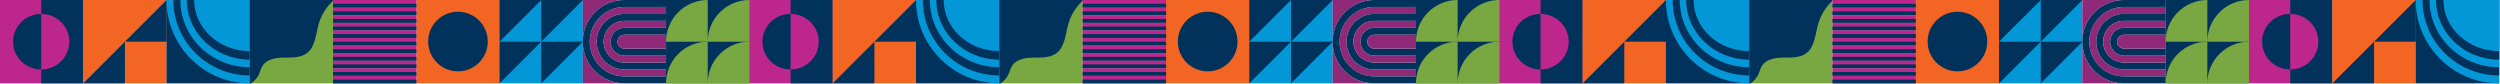 <svg width="1726" height="58" viewBox="0 0 1726 58" fill="none" xmlns="http://www.w3.org/2000/svg">
<path d="M0 57.557L57.556 57.557L57.556 0.001L0 0.001L0 57.557Z" fill="#BC268D"/>
<path d="M57.556 57.555V0H28.469V9.596C39.174 9.596 47.86 18.182 47.86 28.778C47.86 39.373 39.174 47.959 28.469 47.959V57.555H57.556Z" fill="#00325B"/>
<path d="M9.047 28.777C9.047 39.373 17.733 47.959 28.439 47.959V9.596C17.733 9.596 9.047 18.182 9.047 28.777Z" fill="#00325B"/>
<path d="M115.031 0H57.476V57.555H115.031V0Z" fill="#F26522"/>
<path d="M86.253 57.555H57.476L86.253 28.777V57.555Z" fill="#00325B"/>
<path d="M115.032 28.778H86.254L115.032 0V28.778Z" fill="#00325B"/>
<path d="M172.517 0H114.962V57.555H172.517V0Z" fill="#00325B"/>
<path d="M114.962 0H172.517V57.555C140.731 57.555 114.962 31.786 114.962 0Z" fill="#0397D7"/>
<path d="M119.63 0H172.517V52.098C143.31 52.098 119.63 28.778 119.63 0Z" fill="#00325B"/>
<path d="M124.518 0H172.517V46.42C146.008 46.42 124.518 25.639 124.518 0Z" fill="#0397D7"/>
<path d="M128.976 0H172.517V41.172C148.467 41.172 128.976 22.74 128.976 0Z" fill="#00325B"/>
<path d="M134.063 0H172.517V35.285C151.286 35.285 134.063 19.482 134.063 0Z" fill="#0397D7"/>
<path d="M340.965 4.389H292.565V52.378H340.965V4.389Z" fill="#00325B"/>
<path d="M287.397 0V57.555H344.953V0H287.397ZM316.175 49.259C304.81 49.259 295.594 40.043 295.594 28.678C295.594 17.313 304.81 8.097 316.175 8.097C327.54 8.097 336.756 17.313 336.756 28.678C336.756 40.043 327.54 49.259 316.175 49.259Z" fill="#F26522"/>
<path d="M229.992 0H172.437V57.555H229.992V0Z" fill="#79A742"/>
<path d="M178.344 52.158C179.494 49.989 179.934 47.49 181.253 45.42C184.212 40.812 190.459 39.813 195.937 39.763C201.414 39.713 207.382 40.023 211.79 36.764C217.757 32.346 217.997 23.75 220.016 16.603C221.816 10.415 225.254 4.828 229.982 0.45V0H172.427V57.555H173.396C175.415 56.136 177.105 54.297 178.334 52.158H178.344Z" fill="#00325B"/>
<path d="M402.428 0H344.873V57.555H402.428V0Z" fill="#0397D7"/>
<path d="M344.873 0H373.651L344.873 28.778V0Z" fill="#00325B"/>
<path d="M344.873 57.555V28.777H373.651L344.873 57.555Z" fill="#00325B"/>
<path d="M373.65 0H402.428L373.65 28.778V0Z" fill="#00325B"/>
<path d="M402.428 28.777L373.65 57.555V28.777H402.428Z" fill="#00325B"/>
<path d="M431.126 0H402.349V28.778C402.349 12.884 415.233 0 431.126 0Z" fill="#912979"/>
<path d="M402.349 28.777V57.555H431.126C415.233 57.555 402.349 44.67 402.349 28.777Z" fill="#912979"/>
<path d="M459.903 51.559V47.96H431.125C420.53 47.96 411.943 39.374 411.943 28.779C411.943 18.183 420.53 9.597 431.125 9.597H459.903V4.799H431.125C417.881 4.799 407.146 15.534 407.146 28.779C407.146 42.023 417.881 52.758 431.125 52.758H459.903V51.559Z" fill="#912979"/>
<path d="M459.904 46.76V43.161H431.126C423.18 43.161 416.742 36.724 416.742 28.777C416.742 20.831 423.18 14.394 431.126 14.394H459.904V9.596H431.126C420.531 9.596 411.944 18.182 411.944 28.777C411.944 39.373 420.531 47.959 431.126 47.959H459.904V46.76Z" fill="#00325B"/>
<path d="M459.904 41.973V38.374H431.126C425.828 38.374 421.53 34.076 421.53 28.779C421.53 23.481 425.828 19.183 431.126 19.183H459.904V14.385H431.126C423.179 14.385 416.742 20.822 416.742 28.769C416.742 36.715 423.179 43.152 431.126 43.152H459.904V41.953V41.973Z" fill="#912979"/>
<path d="M459.904 37.174V33.575H431.126C428.477 33.575 426.328 31.426 426.328 28.777C426.328 26.129 428.477 23.98 431.126 23.98H459.904V19.182H431.126C425.828 19.182 421.53 23.48 421.53 28.777C421.53 34.075 425.828 38.373 431.126 38.373H459.904V37.174Z" fill="#00325B"/>
<path d="M459.904 32.377V23.98H431.126C428.477 23.98 426.328 26.13 426.328 28.778C426.328 31.427 428.477 33.576 431.126 33.576H459.904V32.377Z" fill="#912979"/>
<path d="M459.904 56.356V52.757H431.126C417.882 52.757 407.147 42.022 407.147 28.778C407.147 15.533 417.882 4.798 431.126 4.798H459.904V0H431.126C415.233 0 402.349 12.884 402.349 28.778C402.349 44.671 415.233 57.555 431.126 57.555H459.904V56.356Z" fill="#00325B"/>
<path d="M517.388 0H459.833V57.555H517.388V0Z" fill="#00325B"/>
<path d="M517.388 0V28.808H488.611V28.778C488.611 12.884 501.495 0 517.388 0ZM459.833 28.778V28.808H488.611V0C472.717 0 459.833 12.884 459.833 28.778Z" fill="#79A742"/>
<path d="M517.388 28.777V57.555H488.611C488.611 41.662 501.495 28.777 517.388 28.777ZM459.833 57.555H488.611V28.777C472.717 28.777 459.833 41.662 459.833 57.555Z" fill="#79A742"/>
<path d="M287.467 52.328H229.912V57.556H287.467V52.328Z" fill="#BC268D"/>
<path d="M287.467 54.938H229.912V57.556H287.467V54.938Z" fill="#00325B"/>
<path d="M287.467 47.09H229.912V52.318H287.467V47.09Z" fill="#BC268D"/>
<path d="M287.467 49.709H229.912V52.328H287.467V49.709Z" fill="#00325B"/>
<path d="M287.467 41.863H229.912V47.091H287.467V41.863Z" fill="#BC268D"/>
<path d="M287.467 44.471H229.912V47.09H287.467V44.471Z" fill="#00325B"/>
<path d="M287.467 36.625H229.912V41.853H287.467V36.625Z" fill="#BC268D"/>
<path d="M287.467 39.244H229.912V41.863H287.467V39.244Z" fill="#00325B"/>
<path d="M287.467 31.396H229.912V36.624H287.467V31.396Z" fill="#BC268D"/>
<path d="M287.467 34.006H229.912V36.625H287.467V34.006Z" fill="#00325B"/>
<path d="M287.467 26.16H229.912V31.388H287.467V26.16Z" fill="#BC268D"/>
<path d="M287.467 28.777H229.912V31.396H287.467V28.777Z" fill="#00325B"/>
<path d="M287.467 20.932H229.912V26.159H287.467V20.932Z" fill="#BC268D"/>
<path d="M287.467 23.551H229.912V26.17H287.467V23.551Z" fill="#00325B"/>
<path d="M287.467 15.693H229.912V20.921H287.467V15.693Z" fill="#BC268D"/>
<path d="M287.467 18.312H229.912V20.931H287.467V18.312Z" fill="#00325B"/>
<path d="M287.467 10.467H229.912V15.695H287.467V10.467Z" fill="#BC268D"/>
<path d="M287.467 13.086H229.912V15.705H287.467V13.086Z" fill="#00325B"/>
<path d="M287.467 5.229H229.912V10.456H287.467V5.229Z" fill="#BC268D"/>
<path d="M287.467 7.848H229.912V10.466H287.467V7.848Z" fill="#00325B"/>
<path d="M287.467 0H229.912V5.228H287.467V0Z" fill="#BC268D"/>
<path d="M287.467 2.619H229.912V5.238H287.467V2.619Z" fill="#00325B"/>
<path d="M517.349 57.557L574.954 57.557V0.001L517.349 0.001V57.557Z" fill="#BC268D"/>
<path d="M574.954 57.555V0H545.847V9.596C556.562 9.596 565.258 18.182 565.258 28.778C565.258 39.373 556.572 47.959 545.847 47.959V57.555H574.954Z" fill="#00325B"/>
<path d="M526.405 28.777C526.405 39.373 535.092 47.959 545.817 47.959V9.596C535.102 9.596 526.405 18.182 526.405 28.777Z" fill="#00325B"/>
<path d="M632.489 0H574.884V57.555H632.489V0Z" fill="#F26522"/>
<path d="M603.681 57.555H574.884L603.681 28.777V57.555Z" fill="#00325B"/>
<path d="M632.479 28.778H603.682L632.479 0V28.778Z" fill="#00325B"/>
<path d="M690.014 0H632.409V57.555H690.014V0Z" fill="#00325B"/>
<path d="M632.409 0H690.014V57.555C658.198 57.555 632.409 31.786 632.409 0Z" fill="#0397D7"/>
<path d="M637.077 0H690.004V52.098C660.777 52.098 637.077 28.778 637.077 0Z" fill="#00325B"/>
<path d="M641.966 0H690.005V46.42C663.477 46.42 641.966 25.639 641.966 0Z" fill="#0397D7"/>
<path d="M646.434 0H690.005V41.172C665.935 41.172 646.434 22.74 646.434 0Z" fill="#00325B"/>
<path d="M651.521 0H690.004V35.285C668.753 35.285 651.521 19.482 651.521 0Z" fill="#0397D7"/>
<path d="M858.602 4.389H810.163V52.378H858.602V4.389Z" fill="#00325B"/>
<path d="M804.985 0V57.555H862.591V0H804.985ZM833.783 49.259C822.408 49.259 813.182 40.043 813.182 28.678C813.182 17.313 822.408 8.097 833.783 8.097C845.158 8.097 854.384 17.313 854.384 28.678C854.384 40.043 845.158 49.259 833.783 49.259Z" fill="#F26522"/>
<path d="M747.54 0H689.935V57.555H747.54V0Z" fill="#79A742"/>
<path d="M695.842 52.158C696.992 49.989 697.432 47.49 698.751 45.42C701.71 40.812 707.967 39.813 713.445 39.763C718.923 39.713 724.9 40.023 729.308 36.764C735.286 32.346 735.525 23.75 737.545 16.603C739.344 10.415 742.792 4.828 747.52 0.45V0H689.915V57.555H690.885C692.904 56.136 694.593 54.297 695.832 52.158H695.842Z" fill="#00325B"/>
<path d="M920.116 0H862.511V57.555H920.116V0Z" fill="#0397D7"/>
<path d="M862.511 0H891.308L862.511 28.778V0Z" fill="#00325B"/>
<path d="M862.511 57.555V28.777H891.308L862.511 57.555Z" fill="#00325B"/>
<path d="M891.308 0H920.105L891.308 28.778V0Z" fill="#00325B"/>
<path d="M920.105 28.777L891.308 57.555V28.777H920.105Z" fill="#00325B"/>
<path d="M948.834 0H920.036V28.778C920.036 12.884 932.931 0 948.834 0Z" fill="#912979"/>
<path d="M920.036 28.777V57.555H948.834C932.931 57.555 920.036 44.67 920.036 28.777Z" fill="#912979"/>
<path d="M977.631 51.559V47.96H948.834C938.228 47.96 929.632 39.374 929.632 28.779C929.632 18.183 938.228 9.597 948.834 9.597H977.631V4.799H948.834C935.579 4.799 924.834 15.534 924.834 28.779C924.834 42.023 935.579 52.758 948.834 52.758H977.631V51.559Z" fill="#912979"/>
<path d="M977.631 46.76V43.161H948.834C940.877 43.161 934.43 36.724 934.43 28.777C934.43 20.831 940.877 14.394 948.834 14.394H977.631V9.596H948.834C938.228 9.596 929.632 18.182 929.632 28.777C929.632 39.373 938.228 47.959 948.834 47.959H977.631V46.76Z" fill="#00325B"/>
<path d="M977.631 41.973V38.374H948.833C943.536 38.374 939.238 34.076 939.238 28.779C939.238 23.481 943.536 19.183 948.833 19.183H977.631V14.385H948.833C940.877 14.385 934.43 20.822 934.43 28.769C934.43 36.715 940.877 43.152 948.833 43.152H977.631V41.953V41.973Z" fill="#912979"/>
<path d="M977.631 37.174V33.575H948.833C946.184 33.575 944.035 31.426 944.035 28.777C944.035 26.129 946.184 23.98 948.833 23.98H977.631V19.182H948.833C943.535 19.182 939.237 23.48 939.237 28.777C939.237 34.075 943.535 38.373 948.833 38.373H977.631V37.174Z" fill="#00325B"/>
<path d="M977.631 32.377V23.98H948.833C946.184 23.98 944.035 26.13 944.035 28.778C944.035 31.427 946.184 33.576 948.833 33.576H977.631V32.377Z" fill="#912979"/>
<path d="M977.631 56.356V52.757H948.834C935.579 52.757 924.834 42.022 924.834 28.778C924.834 15.533 935.579 4.798 948.834 4.798H977.631V0H948.834C932.931 0 920.036 12.884 920.036 28.778C920.036 44.671 932.931 57.555 948.834 57.555H977.631V56.356Z" fill="#00325B"/>
<path d="M1035.17 0H977.562V57.555H1035.17V0Z" fill="#00325B"/>
<path d="M1035.15 0H1035.16V28.808H1006.36V28.798C1006.36 12.895 1019.25 0 1035.15 0ZM977.562 28.788L1006.36 28.798V0H1006.35C990.446 0 977.562 12.884 977.562 28.788Z" fill="#79A742"/>
<path d="M1035.14 28.777H1035.16V57.555H1006.36C1006.36 41.662 1019.24 28.777 1035.14 28.777ZM977.562 57.555H1006.36V28.777H1006.34C990.446 28.777 977.562 41.662 977.562 57.555Z" fill="#79A742"/>
<path d="M805.065 52.328H747.46V57.556H805.065V52.328Z" fill="#BC268D"/>
<path d="M805.065 54.938H747.46V57.556H805.065V54.938Z" fill="#00325B"/>
<path d="M805.065 47.09H747.46V52.318H805.065V47.09Z" fill="#BC268D"/>
<path d="M805.065 49.709H747.46V52.328H805.065V49.709Z" fill="#00325B"/>
<path d="M805.065 41.863H747.46V47.091H805.065V41.863Z" fill="#BC268D"/>
<path d="M805.065 44.471H747.46V47.09H805.065V44.471Z" fill="#00325B"/>
<path d="M805.065 36.625H747.46V41.853H805.065V36.625Z" fill="#BC268D"/>
<path d="M805.065 39.244H747.46V41.863H805.065V39.244Z" fill="#00325B"/>
<path d="M805.065 31.396H747.46V36.624H805.065V31.396Z" fill="#BC268D"/>
<path d="M805.065 34.006H747.46V36.625H805.065V34.006Z" fill="#00325B"/>
<path d="M805.065 26.16H747.46V31.388H805.065V26.16Z" fill="#BC268D"/>
<path d="M805.065 28.777H747.46V31.396H805.065V28.777Z" fill="#00325B"/>
<path d="M805.065 20.932H747.46V26.159H805.065V20.932Z" fill="#BC268D"/>
<path d="M805.065 23.551H747.46V26.17H805.065V23.551Z" fill="#00325B"/>
<path d="M805.065 15.693H747.46V20.921H805.065V15.693Z" fill="#BC268D"/>
<path d="M805.065 18.312H747.46V20.931H805.065V18.312Z" fill="#00325B"/>
<path d="M805.065 10.467H747.46V15.695H805.065V10.467Z" fill="#BC268D"/>
<path d="M805.065 13.086H747.46V15.705H805.065V13.086Z" fill="#00325B"/>
<path d="M805.065 5.229H747.46V10.456H805.065V5.229Z" fill="#BC268D"/>
<path d="M805.065 7.848H747.46V10.466H805.065V7.848Z" fill="#00325B"/>
<path d="M805.065 0H747.46V5.228H805.065V0Z" fill="#BC268D"/>
<path d="M805.065 2.619H747.46V5.238H805.065V2.619Z" fill="#00325B"/>
<path d="M1035.13 57.557L1092.7 57.557V0.001L1035.13 0.001V57.557Z" fill="#BC268D"/>
<path d="M1092.71 57.555V0H1063.61V9.596C1074.33 9.596 1083.02 18.182 1083.02 28.778C1083.02 39.373 1074.33 47.959 1063.61 47.959V57.555H1092.71Z" fill="#00325B"/>
<path d="M1044.18 28.777C1044.18 39.373 1052.87 47.959 1063.58 47.959V9.596C1052.87 9.596 1044.18 18.182 1044.18 28.777Z" fill="#00325B"/>
<path d="M1150.21 0H1092.63V57.555H1150.21V0Z" fill="#F26522"/>
<path d="M1121.42 57.555H1092.63L1121.42 28.777V57.555Z" fill="#00325B"/>
<path d="M1150.22 28.778H1121.42L1150.22 0V28.778Z" fill="#00325B"/>
<path d="M1207.71 0H1150.14V57.555H1207.71V0Z" fill="#00325B"/>
<path d="M1150.14 0H1207.71V57.555C1175.92 57.555 1150.14 31.786 1150.14 0Z" fill="#0397D7"/>
<path d="M1154.8 0H1207.71V52.098C1178.49 52.098 1154.8 28.778 1154.8 0Z" fill="#00325B"/>
<path d="M1159.69 0H1207.71V46.42C1181.19 46.42 1159.69 25.639 1159.69 0Z" fill="#0397D7"/>
<path d="M1164.16 0H1207.72V41.172C1183.66 41.172 1164.16 22.74 1164.16 0Z" fill="#00325B"/>
<path d="M1169.25 0H1207.71V35.285C1186.47 35.285 1169.25 19.482 1169.25 0Z" fill="#0397D7"/>
<path d="M1376.24 4.389H1327.82V52.378H1376.24V4.389Z" fill="#00325B"/>
<path d="M1322.64 0V57.555H1380.22V0H1322.64ZM1351.43 49.259C1340.06 49.259 1330.84 40.043 1330.84 28.678C1330.84 17.313 1340.06 8.097 1351.43 8.097C1362.81 8.097 1372.02 17.313 1372.02 28.678C1372.02 40.043 1362.81 49.259 1351.43 49.259Z" fill="#F26522"/>
<path d="M1265.22 0H1207.64V57.555H1265.22V0Z" fill="#79A742"/>
<path d="M1213.55 52.158C1214.7 49.989 1215.14 47.49 1216.46 45.42C1219.42 40.812 1225.67 39.813 1231.15 39.763C1236.63 39.713 1242.61 40.023 1247.02 36.764C1252.98 32.346 1253.22 23.75 1255.24 16.603C1257.04 10.415 1260.48 4.828 1265.22 0.45V0H1207.64V57.555H1208.61C1210.63 56.136 1212.32 54.297 1213.56 52.158H1213.55Z" fill="#00325B"/>
<path d="M1437.72 0H1380.15V57.555H1437.72V0Z" fill="#0397D7"/>
<path d="M1380.15 0H1408.94L1380.15 28.778V0Z" fill="#00325B"/>
<path d="M1380.15 57.555V28.777H1408.94L1380.15 57.555Z" fill="#00325B"/>
<path d="M1408.94 0H1437.72L1408.94 28.778V0Z" fill="#00325B"/>
<path d="M1437.72 28.777L1408.94 57.555V28.777H1437.72Z" fill="#00325B"/>
<path d="M1466.43 0H1437.64V28.778C1437.64 12.884 1450.53 0 1466.43 0Z" fill="#912979"/>
<path d="M1437.64 28.777V57.555H1466.43C1450.53 57.555 1437.64 44.67 1437.64 28.777Z" fill="#912979"/>
<path d="M1495.23 51.559V47.96H1466.44C1455.85 47.96 1447.25 39.374 1447.25 28.779C1447.25 18.183 1455.85 9.597 1466.44 9.597H1495.23V4.799H1466.44C1453.19 4.799 1442.45 15.534 1442.45 28.779C1442.45 42.023 1453.2 52.758 1466.44 52.758H1495.23V51.559Z" fill="#912979"/>
<path d="M1495.23 46.76V43.161H1466.44C1458.49 43.161 1452.05 36.724 1452.05 28.777C1452.05 20.831 1458.49 14.394 1466.44 14.394H1495.23V9.596H1466.44C1455.85 9.596 1447.25 18.182 1447.25 28.777C1447.25 39.373 1455.85 47.959 1466.44 47.959H1495.23V46.76Z" fill="#00325B"/>
<path d="M1495.23 41.973V38.374H1466.44C1461.14 38.374 1456.84 34.076 1456.84 28.779C1456.84 23.481 1461.14 19.183 1466.44 19.183H1495.23V14.385H1466.44C1458.49 14.385 1452.05 20.822 1452.05 28.769C1452.05 36.715 1458.49 43.152 1466.44 43.152H1495.23V41.953V41.973Z" fill="#912979"/>
<path d="M1495.23 37.174V33.575H1466.44C1463.79 33.575 1461.64 31.426 1461.64 28.777C1461.64 26.129 1463.79 23.98 1466.44 23.98H1495.23V19.182H1466.44C1461.14 19.182 1456.84 23.48 1456.84 28.777C1456.84 34.075 1461.14 38.373 1466.44 38.373H1495.23V37.174Z" fill="#00325B"/>
<path d="M1495.23 32.377V23.98H1466.44C1463.79 23.98 1461.64 26.13 1461.64 28.778C1461.64 31.427 1463.79 33.576 1466.44 33.576H1495.23V32.377Z" fill="#912979"/>
<path d="M1495.23 56.356V52.757H1466.44C1453.19 52.757 1442.45 42.022 1442.45 28.778C1442.45 15.533 1453.2 4.798 1466.44 4.798H1495.23V0H1466.44C1450.54 0 1437.65 12.884 1437.65 28.778C1437.65 44.671 1450.54 57.555 1466.44 57.555H1495.23V56.356Z" fill="#00325B"/>
<path d="M1552.72 0H1495.15V57.555H1552.72V0Z" fill="#00325B"/>
<path d="M1552.72 0V28.808H1523.94V28.788C1523.94 12.895 1536.82 0 1552.72 0ZM1495.15 28.788V28.808H1523.94V0C1508.04 0 1495.15 12.884 1495.15 28.788Z" fill="#79A742"/>
<path d="M1552.71 28.777H1552.72V57.555H1523.94C1523.94 41.662 1536.82 28.777 1552.71 28.777ZM1495.15 57.555H1523.94V28.777H1523.93C1508.03 28.777 1495.15 41.662 1495.15 57.555Z" fill="#79A742"/>
<path d="M1322.71 52.328H1265.14V57.556H1322.71V52.328Z" fill="#BC268D"/>
<path d="M1322.71 54.938H1265.14V57.556H1322.71V54.938Z" fill="#00325B"/>
<path d="M1322.71 47.09H1265.14V52.318H1322.71V47.09Z" fill="#BC268D"/>
<path d="M1322.71 49.709H1265.14V52.328H1322.71V49.709Z" fill="#00325B"/>
<path d="M1322.71 41.863H1265.14V47.091H1322.71V41.863Z" fill="#BC268D"/>
<path d="M1322.71 44.471H1265.14V47.09H1322.71V44.471Z" fill="#00325B"/>
<path d="M1322.71 36.625H1265.14V41.853H1322.71V36.625Z" fill="#BC268D"/>
<path d="M1322.71 39.244H1265.14V41.863H1322.71V39.244Z" fill="#00325B"/>
<path d="M1322.71 31.396H1265.14V36.624H1322.71V31.396Z" fill="#BC268D"/>
<path d="M1322.71 34.006H1265.14V36.625H1322.71V34.006Z" fill="#00325B"/>
<path d="M1322.71 26.16H1265.14V31.388H1322.71V26.16Z" fill="#BC268D"/>
<path d="M1322.71 28.777H1265.14V31.396H1322.71V28.777Z" fill="#00325B"/>
<path d="M1322.71 20.932H1265.14V26.159H1322.71V20.932Z" fill="#BC268D"/>
<path d="M1322.71 23.551H1265.14V26.17H1322.71V23.551Z" fill="#00325B"/>
<path d="M1322.71 15.693H1265.14V20.921H1322.71V15.693Z" fill="#BC268D"/>
<path d="M1322.71 18.312H1265.14V20.931H1322.71V18.312Z" fill="#00325B"/>
<path d="M1322.71 10.467H1265.14V15.695H1322.71V10.467Z" fill="#BC268D"/>
<path d="M1322.71 13.086H1265.14V15.705H1322.71V13.086Z" fill="#00325B"/>
<path d="M1322.71 5.229H1265.14V10.456H1322.71V5.229Z" fill="#BC268D"/>
<path d="M1322.71 7.848H1265.14V10.466H1322.71V7.848Z" fill="#00325B"/>
<path d="M1322.71 0H1265.14V5.228H1322.71V0Z" fill="#BC268D"/>
<path d="M1322.71 2.619H1265.14V5.238H1322.71V2.619Z" fill="#00325B"/>
<path d="M1552.7 57.557L1610.33 57.557V0.001L1552.7 0.001V57.557Z" fill="#BC268D"/>
<path d="M1610.32 57.555V0H1581.19V9.596C1591.92 9.596 1600.6 18.182 1600.6 28.778C1600.6 39.373 1591.91 47.959 1581.19 47.959V57.555H1610.32Z" fill="#00325B"/>
<path d="M1561.75 28.777C1561.75 39.373 1570.45 47.959 1581.16 47.959V9.596C1570.44 9.596 1561.75 18.182 1561.75 28.777Z" fill="#00325B"/>
<path d="M1667.87 0H1610.25V57.555H1667.87V0Z" fill="#F26522"/>
<path d="M1639.06 57.555H1610.25L1639.06 28.777V57.555Z" fill="#00325B"/>
<path d="M1667.87 28.778H1639.06L1667.87 0V28.778Z" fill="#00325B"/>
<path d="M1725.42 0H1667.79V57.555H1725.42V0Z" fill="#00325B"/>
<path d="M1667.79 0H1725.42V57.555C1693.59 57.555 1667.79 31.786 1667.79 0Z" fill="#0397D7"/>
<path d="M1672.47 0H1725.42V52.098C1696.17 52.098 1672.47 28.778 1672.47 0Z" fill="#00325B"/>
<path d="M1677.36 0H1725.42V46.42C1698.88 46.42 1677.36 25.639 1677.36 0Z" fill="#0397D7"/>
<path d="M1681.83 0H1725.42V41.172C1701.34 41.172 1681.83 22.74 1681.83 0Z" fill="#00325B"/>
<path d="M1686.93 0H1725.42V35.285C1704.16 35.285 1686.93 19.482 1686.93 0Z" fill="#0397D7"/>
</svg>
